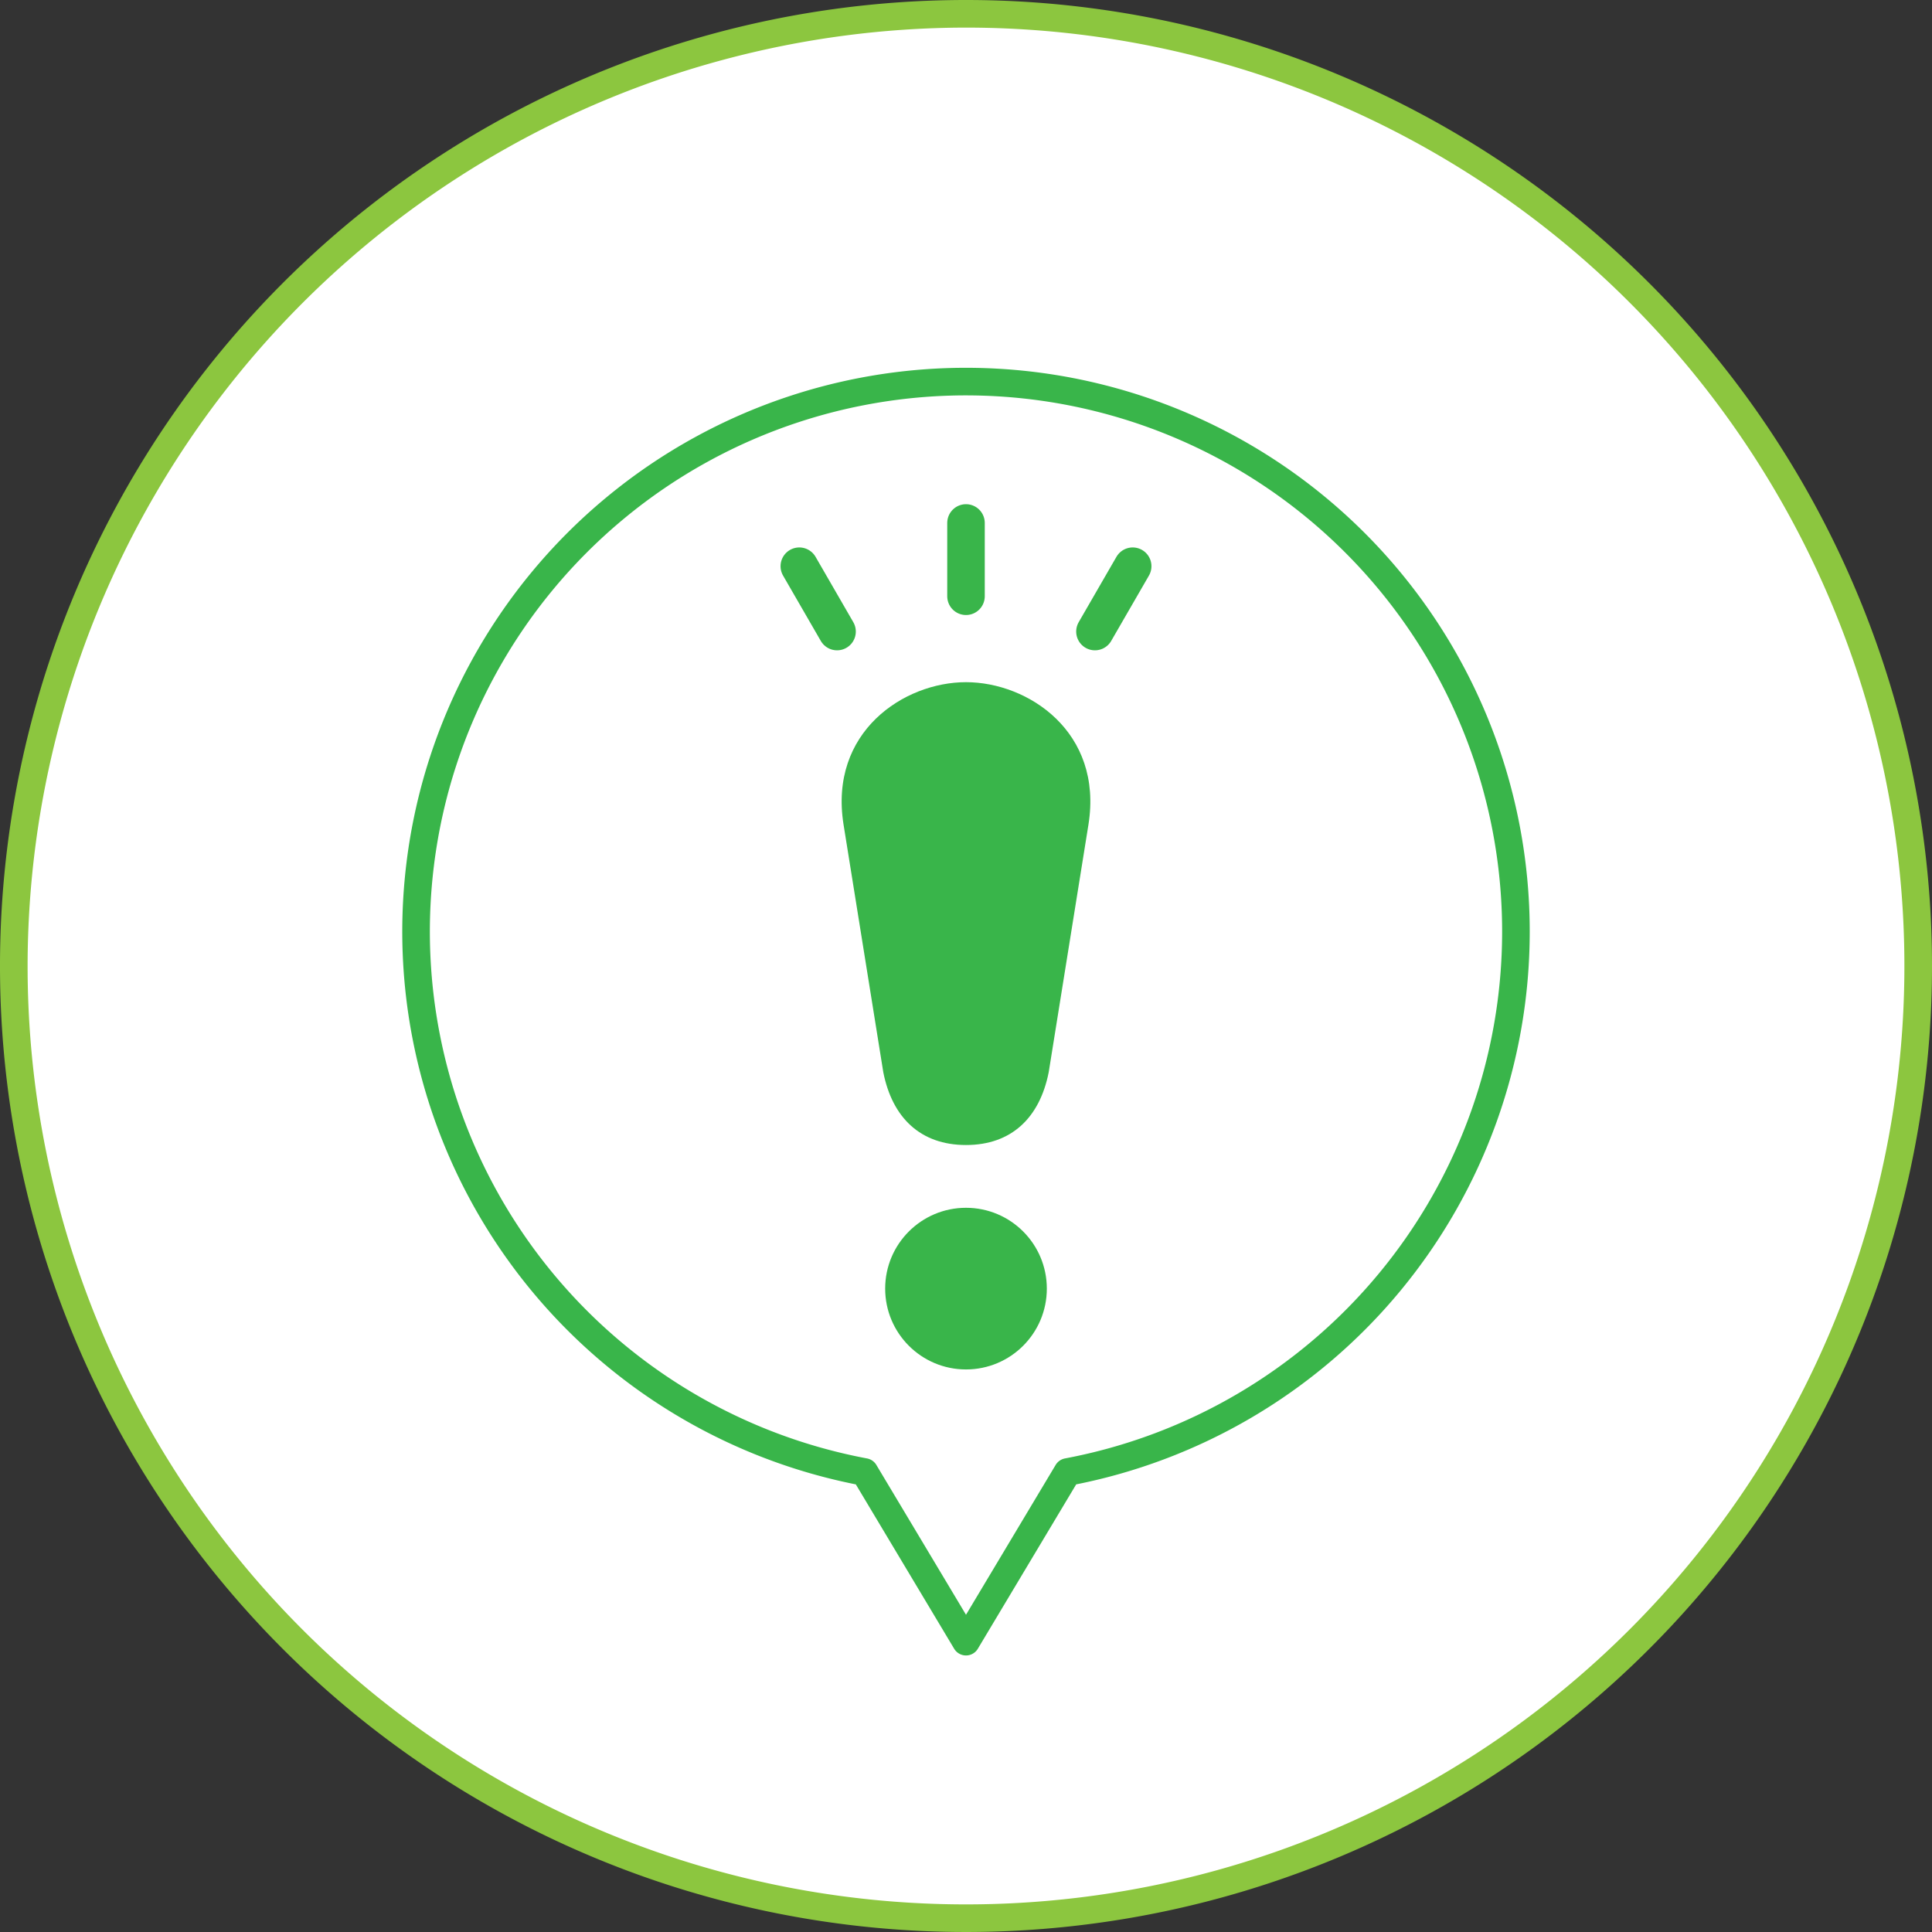<svg xmlns="http://www.w3.org/2000/svg" width="140" height="140" viewBox="0 0 140 140"><rect x="0" y="0" width="140" height="140" fill="#333333" stroke="none"/><defs><style>.cls-1{fill:#fff;}.cls-2{fill:#8cc63f;}.cls-3,.cls-5{fill:none;stroke:#39b54a;stroke-linecap:round;stroke-linejoin:round;}.cls-3{stroke-width:2px;}.cls-4{fill:#39b54a;}.cls-5{stroke-width:2.719px;}</style></defs><title>アセット 6</title><g id="レイヤー_2" data-name="レイヤー 2"><g id="contents"><circle class="cls-1" cx="70" cy="70" r="69"/><path class="cls-2" d="M70,2A68,68,0,1,1,2,70,68.077,68.077,0,0,1,70,2m0-2a70,70,0,1,0,70,70A70,70,0,0,0,70,0Z"/><path class="cls-1" d="M70,28.876a38.627,38.627,0,0,0-7.131,76.592,1.218,1.218,0,0,1,.823.573L70,116.584l6.309-10.543a1.218,1.218,0,0,1,.823-.573,38.628,38.628,0,0,0-7.132-76.592Z"/><path class="cls-1" d="M70,88.741A4.637,4.637,0,1,0,74.638,93.378,4.642,4.642,0,0,0,70,88.741Z"/><path class="cls-1" d="M70,50.653a8.255,8.255,0,0,0-6.136,2.786,7.343,7.343,0,0,0-1.534,6.116c.624,3.916,2.882,17.95,2.882,17.95.555,2.803,2.169,4.247,4.788,4.247s4.234-1.444,4.796-4.29c-.001 0,2.25-13.997,2.873-17.907a7.344,7.344,0,0,0-1.533-6.116A8.254,8.254,0,0,0,70,50.653Z"/><path class="cls-3" d="M109.85,67.506A39.85,39.85,0,1,0,62.645,106.667l7.355,12.293,7.355-12.293A39.855,39.855,0,0,0,109.85,67.506Z"/><circle class="cls-4" cx="70" cy="93.378" r="5.857"/><path class="cls-4" d="M70,82.972h0c3.296,0,5.341-1.977,5.993-5.273,0,0,2.256-14.035,2.881-17.951,1.07-6.71-4.372-10.315-8.874-10.315S60.056,53.038,61.126,59.748c.624,3.916,2.881,17.951,2.881,17.951.652,3.296,2.697,5.273,5.993,5.273Z"/><line class="cls-5" x1="70" y1="37.895" x2="70" y2="43.207"/><line class="cls-5" x1="82.079" y1="41.029" x2="79.344" y2="45.765"/><line class="cls-5" x1="57.921" y1="41.029" x2="60.656" y2="45.765"/></g></g></svg>
